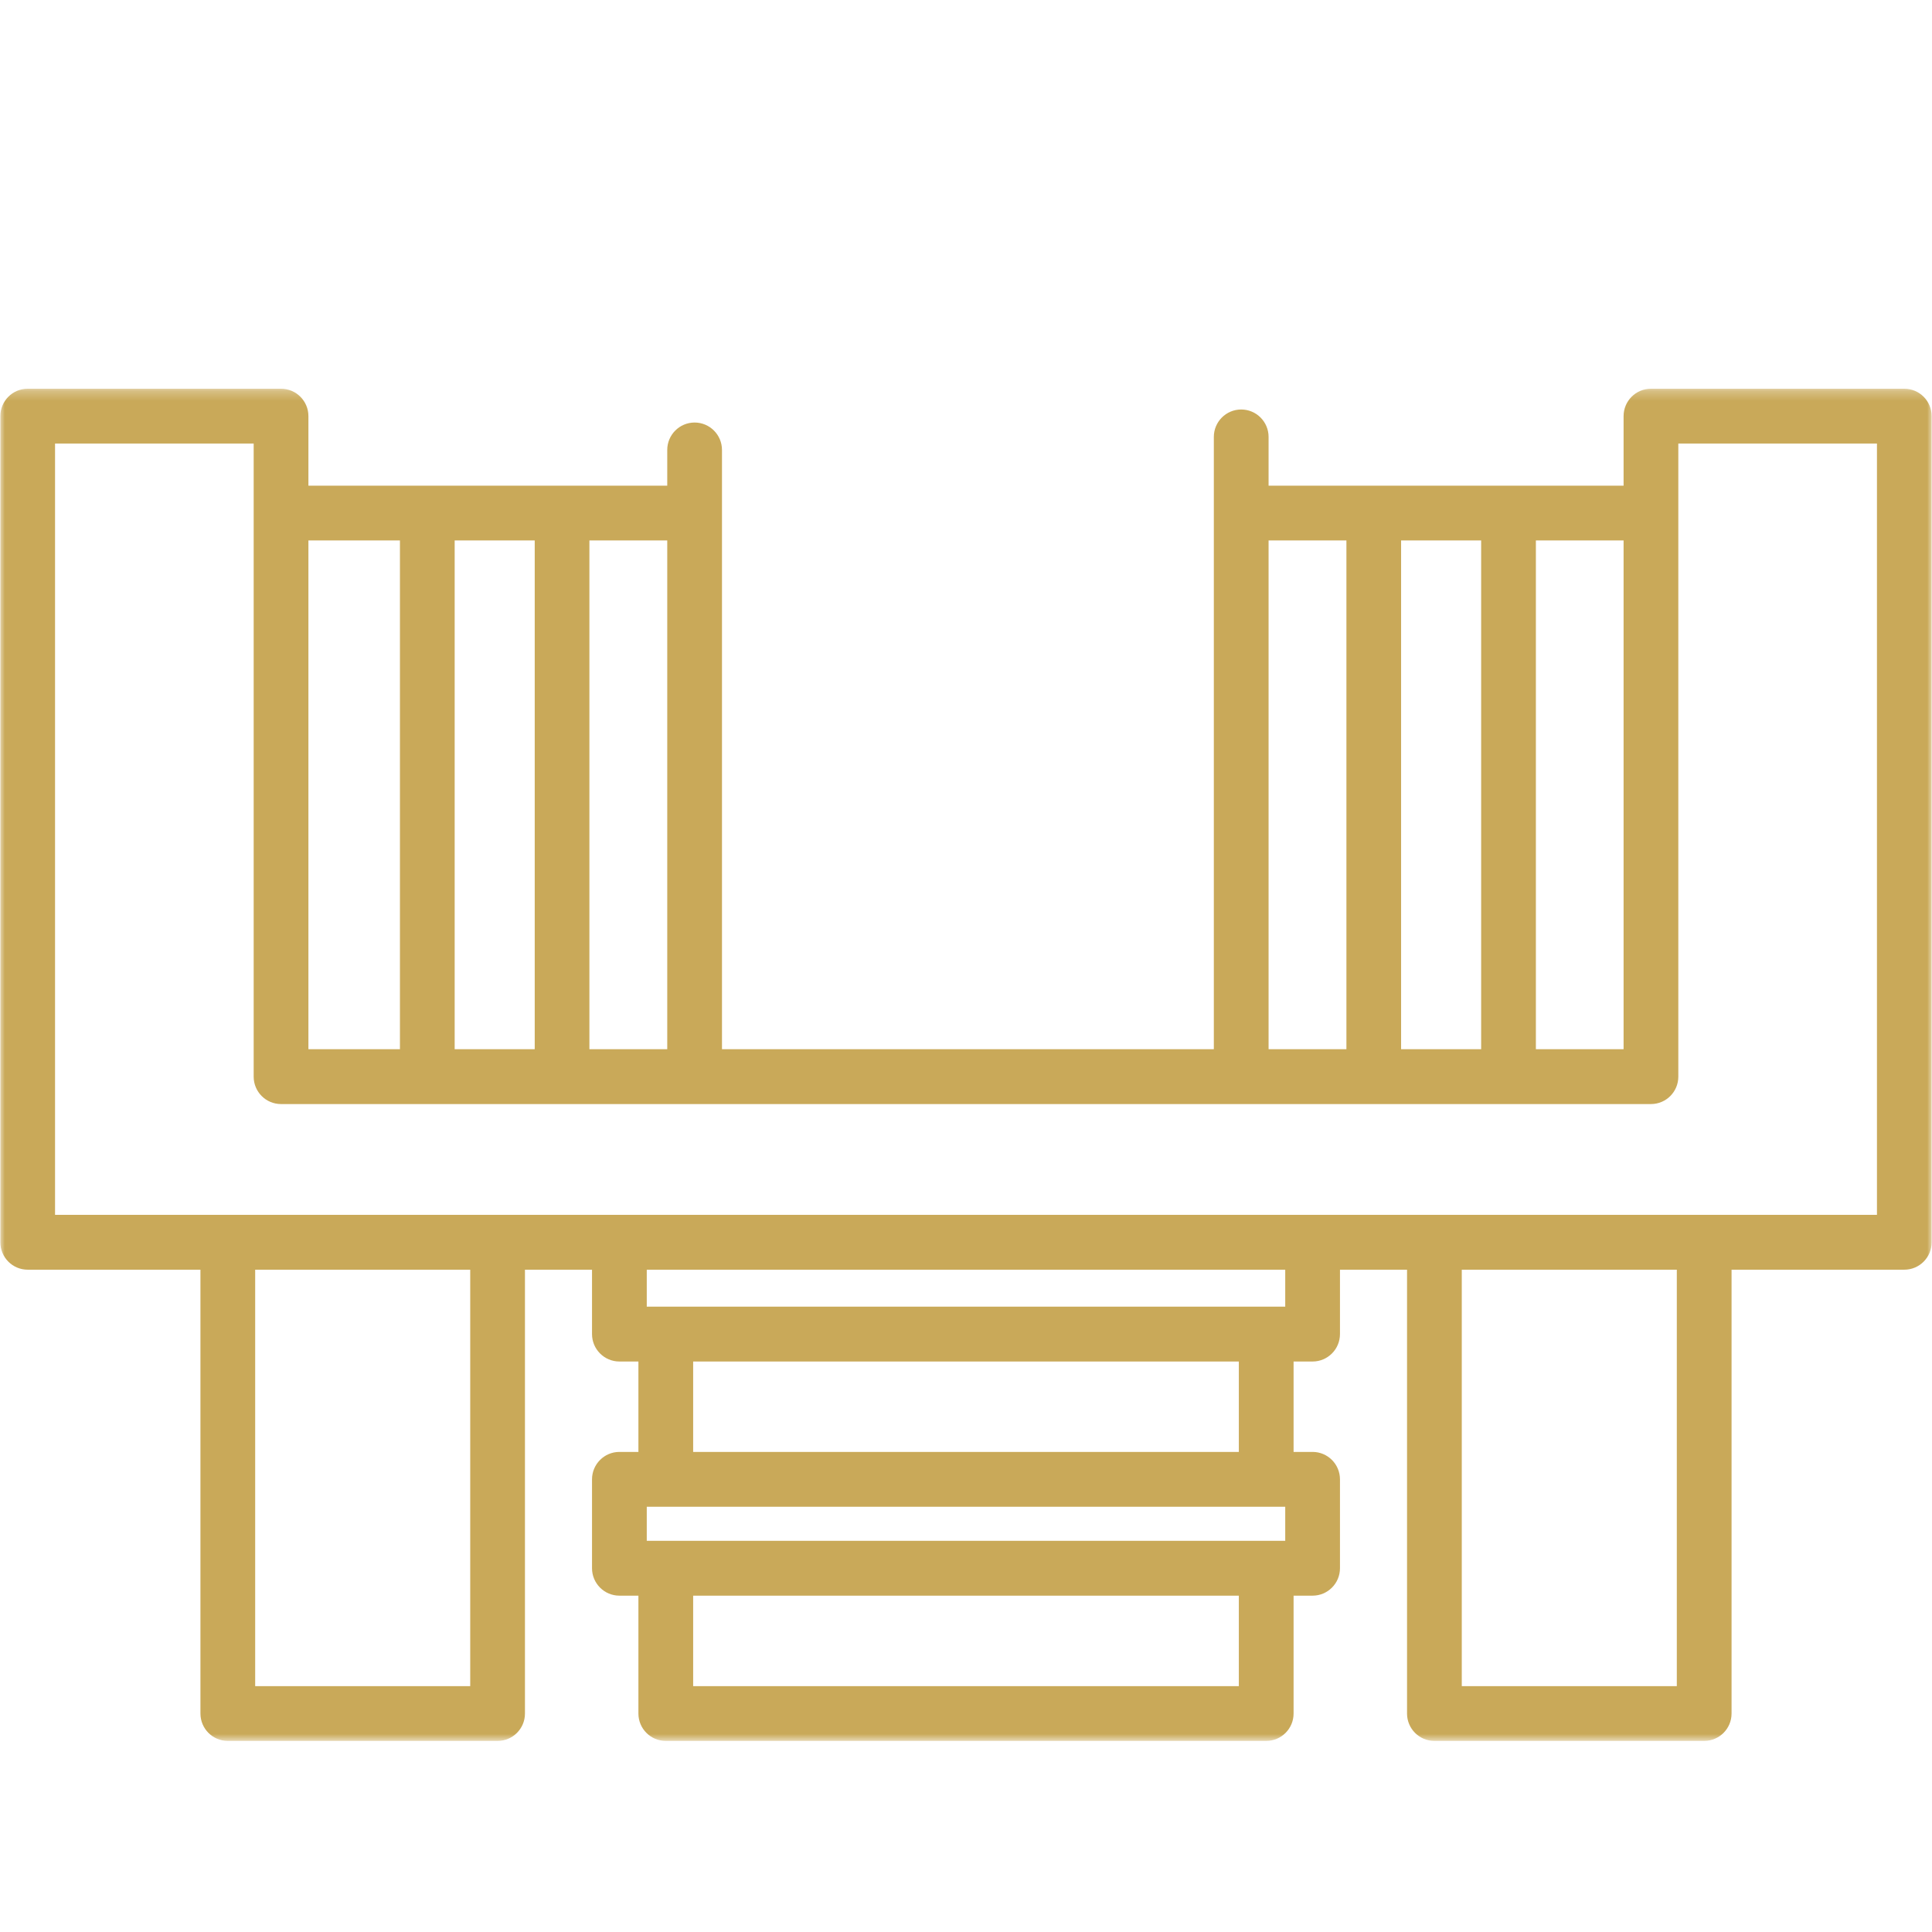 <?xml version="1.0" encoding="UTF-8"?>
<svg xmlns="http://www.w3.org/2000/svg" width="200" height="200" viewBox="0 0 200 200" fill="none">
  <g clip-path="url(#clip0_5_756)">
    <mask id="mask0_5_756" style="mask-type:luminance" maskUnits="userSpaceOnUse" x="0" y="40" width="200" height="141">
      <path d="M0 40.25H200V180.25H0V40.25Z" fill="white"></path>
    </mask>
    <g mask="url(#mask0_5_756)">
      <path fill-rule="evenodd" clip-rule="evenodd" d="M20.75 131.438H2.864C1.302 131.438 0.036 130.167 0.036 128.599V43.078C0.036 41.511 1.302 40.24 2.864 40.24H29.093C30.656 40.24 31.927 41.511 31.927 43.078V50.276H69.073V46.578C69.073 45.011 70.343 43.74 71.906 43.74C73.468 43.74 74.739 45.011 74.739 46.578V108.615H125.656V45.229C125.656 43.661 126.927 42.391 128.489 42.391C130.052 42.391 131.323 43.661 131.323 45.229V50.276H168.073V43.078C168.073 41.511 169.343 40.24 170.906 40.24H197.135C198.698 40.24 199.963 41.511 199.963 43.078V128.599C199.963 130.167 198.698 131.438 197.135 131.438H179.25V177.385C179.25 178.953 177.979 180.219 176.416 180.219H148.489C146.927 180.219 145.656 178.953 145.656 177.385V131.438H138.713V138.104C138.713 139.672 137.442 140.943 135.88 140.943H133.911V150.302H135.88C137.442 150.302 138.713 151.573 138.713 153.141V162.344C138.713 163.912 137.442 165.182 135.88 165.182H133.911V177.385C133.911 178.953 132.64 180.219 131.078 180.219H68.922C67.359 180.219 66.088 178.953 66.088 177.385V165.182H64.12C62.557 165.182 61.286 163.912 61.286 162.344V153.141C61.286 151.573 62.557 150.302 64.12 150.302H66.088V140.943H64.12C62.557 140.943 61.286 139.672 61.286 138.104V131.438H54.343V177.385C54.343 178.953 53.073 180.219 51.51 180.219H23.583C22.02 180.219 20.75 178.953 20.75 177.385V131.438ZM31.927 55.948V108.615H41.401V55.948H31.927ZM47.067 108.615H55.354V55.948H47.067V108.615ZM61.015 108.615H69.073V55.948H61.015V108.615ZM170.906 114.292H29.093C27.526 114.292 26.26 113.021 26.26 111.453V45.917H5.698V125.76H194.302V45.917H173.739V111.453C173.739 113.021 172.474 114.292 170.906 114.292ZM131.323 108.615H139.38V55.948H131.323V108.615ZM145.041 108.615H153.328V55.948H145.041V108.615ZM158.994 108.615H168.073V55.948H158.994V108.615ZM173.583 131.438H151.323V174.547H173.583V131.438ZM133.047 131.438H66.953V135.266H133.047V131.438ZM48.677 131.438H26.416V174.547H48.677V131.438ZM128.244 140.943H71.755V150.302H128.244V140.943ZM128.244 165.182H71.755C71.755 168.787 71.755 174.547 71.755 174.547H128.244V165.182ZM133.047 155.979H66.953V159.505H133.047V155.979Z" fill="#C9A959"></path>
    </g>
  </g>
  <defs>
    <clipPath id="clip0_5_756">
      <rect width="200" height="200" fill="white"></rect>
    </clipPath>
  </defs>
</svg>
